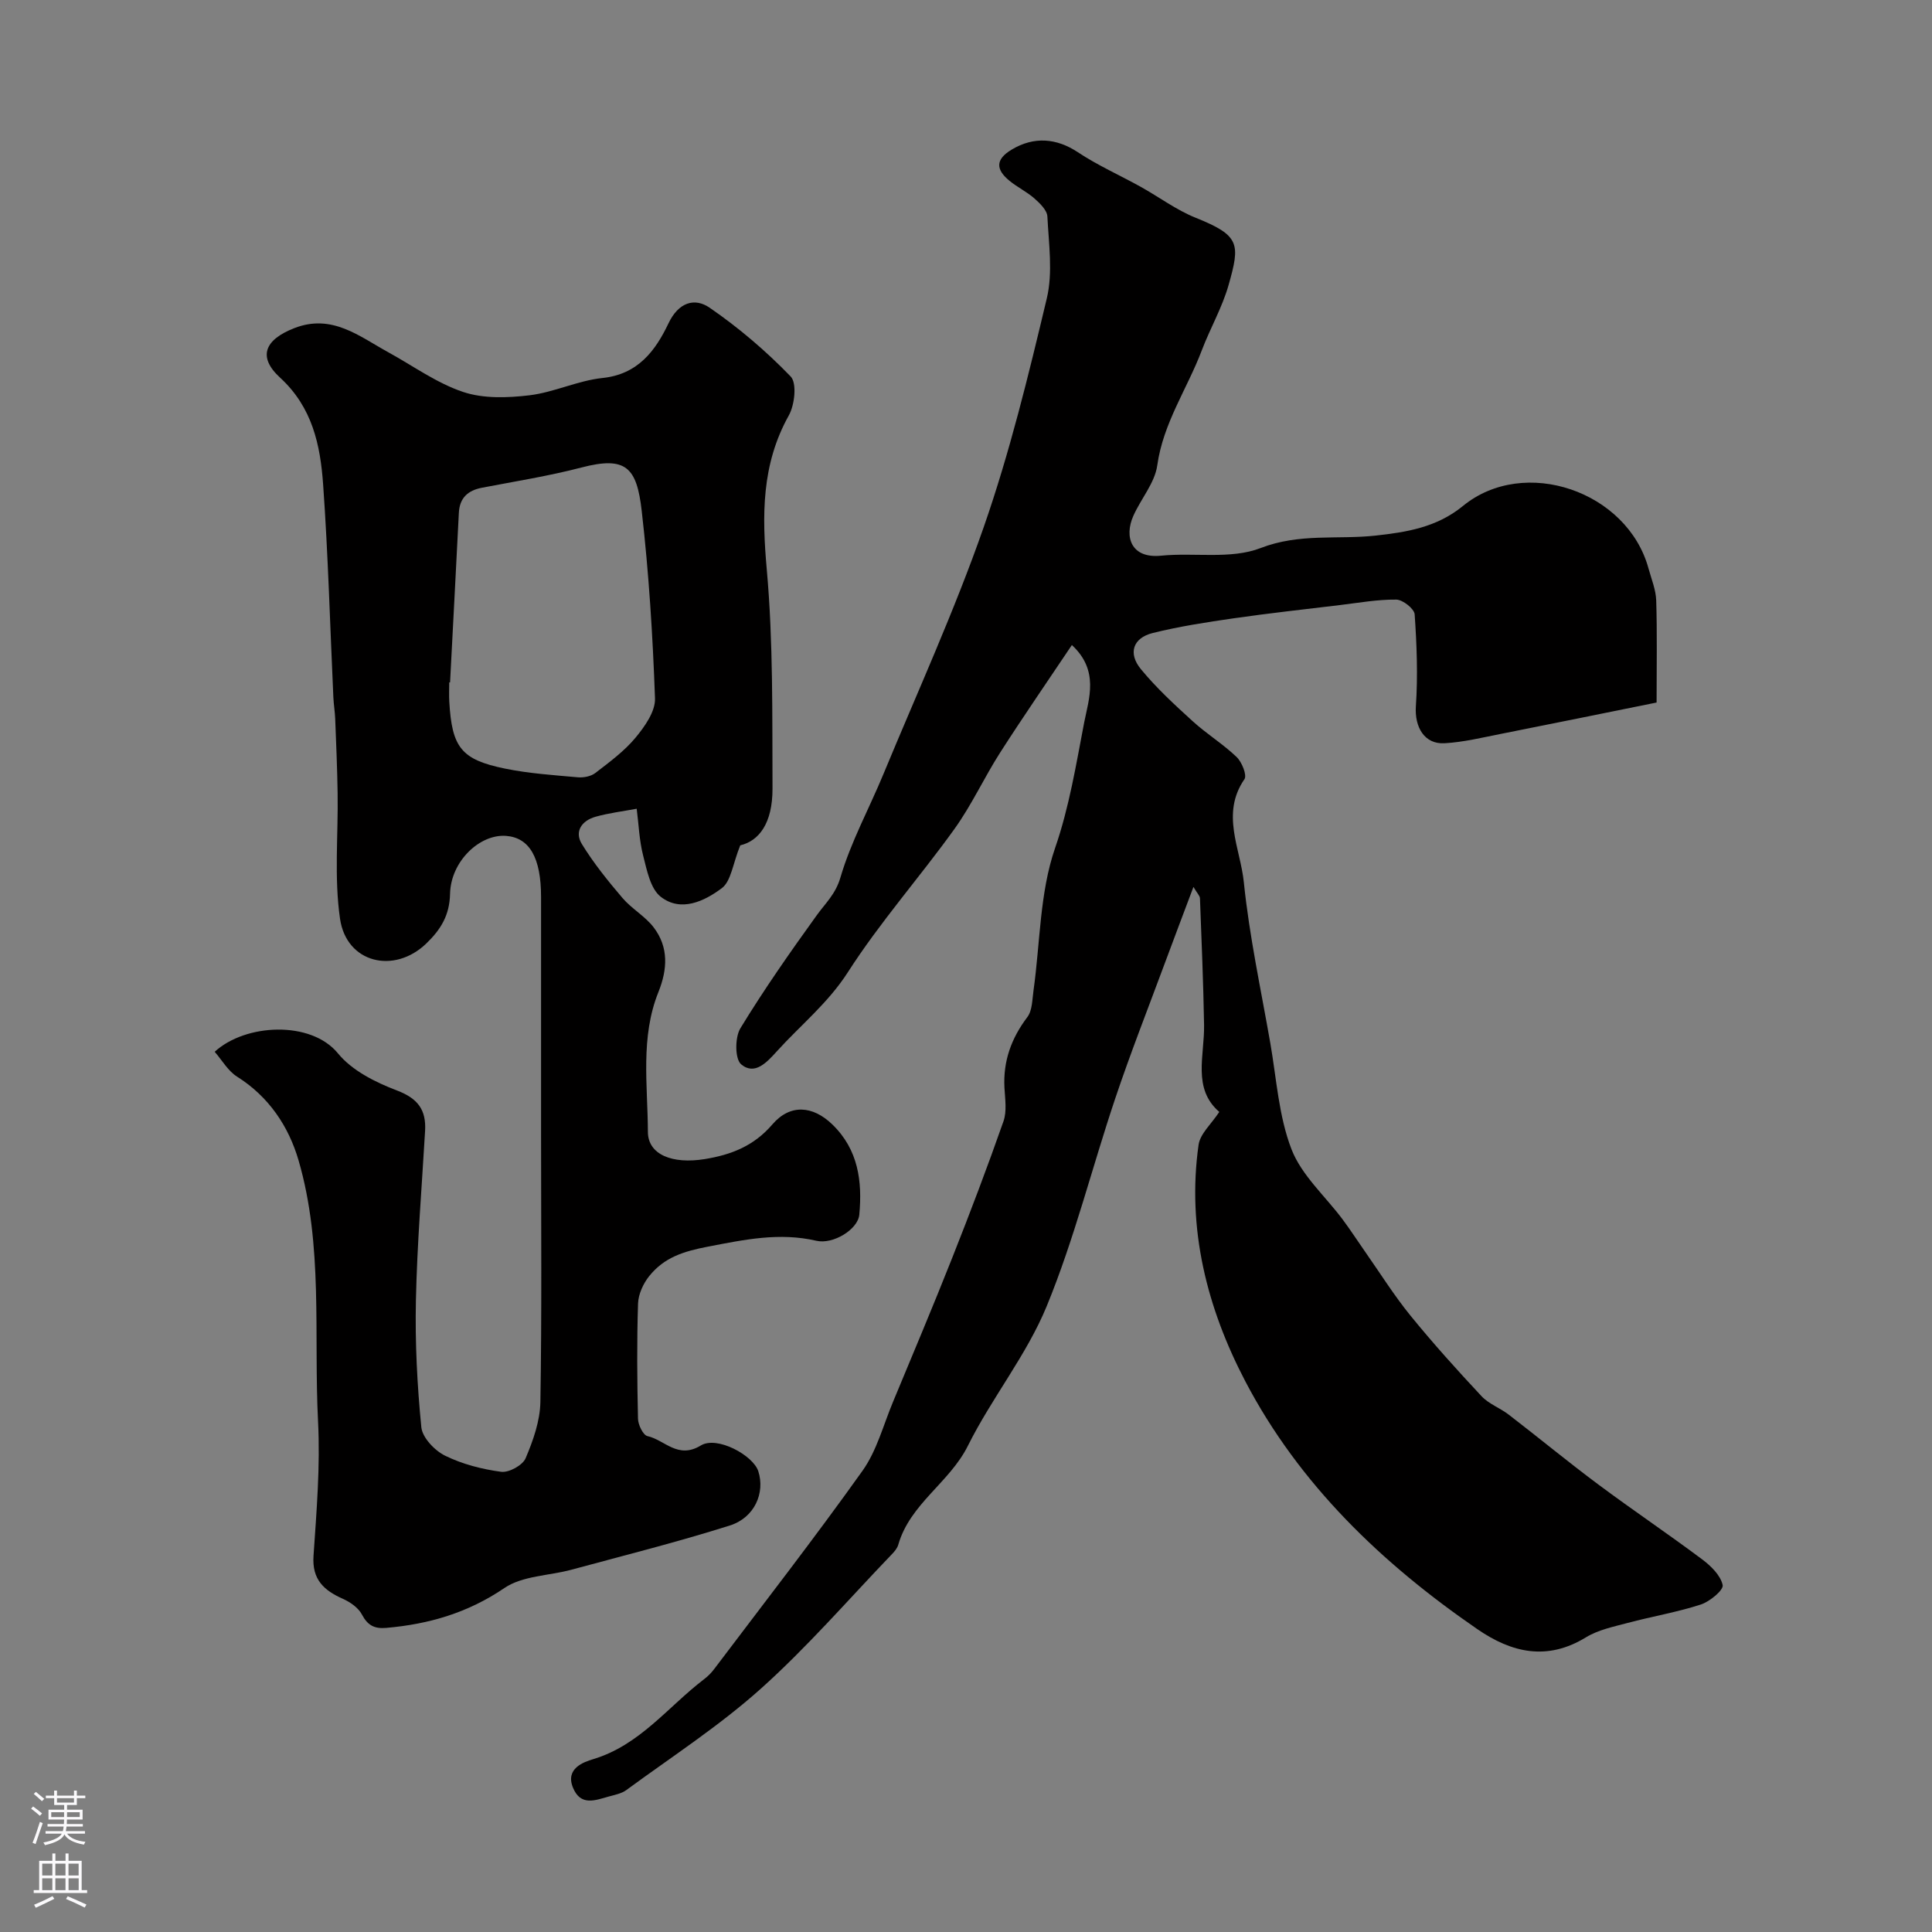 <svg enable-background="new 0 0 400 400" viewBox="0 0 400 400" xmlns="http://www.w3.org/2000/svg"><rect x="0" y="0" width="400" height="400" fill="#808080" stroke="none"/><path d="m221.92 133.55c-5.1 7.62-10.1 14.85-14.84 22.25-3.32 5.18-5.9 10.86-9.48 15.84-7.19 10.01-15.43 19.31-22.06 29.65-4.11 6.4-9.77 10.93-14.68 16.35-2.05 2.26-4.58 5.09-7.41 2.72-1.31-1.1-1.31-5.57-.17-7.45 4.89-8.03 10.3-15.76 15.8-23.39 1.82-2.53 3.91-4.38 4.92-7.84 2.16-7.38 5.95-14.27 8.91-21.43 7.04-17 14.71-33.78 20.76-51.12 5.38-15.44 9.27-31.43 13.06-47.36 1.28-5.36.4-11.29.12-16.94-.06-1.3-1.54-2.73-2.68-3.74-1.58-1.39-3.55-2.33-5.18-3.67-2.8-2.3-2.98-4.39.49-6.46 4.58-2.74 9.25-2.38 13.68.56 4.1 2.72 8.66 4.74 12.98 7.14 3.82 2.12 7.39 4.81 11.4 6.42 9.19 3.69 9.25 5.38 6.83 13.92-1.32 4.66-3.82 8.97-5.55 13.53-3.01 7.95-8 15.05-9.22 23.82-.51 3.65-3.4 6.93-4.97 10.49-1.91 4.33-.43 8.83 5.74 8.21 6.89-.69 14.47.8 20.62-1.58 8.05-3.12 15.9-1.72 23.8-2.58 6.39-.7 12.67-1.69 18.09-6.13 12.72-10.41 34.07-3.06 38.43 12.95.6 2.19 1.52 4.39 1.59 6.61.21 6.65.08 13.31.08 21.13-10.76 2.17-21.54 4.38-32.32 6.51-3.84.76-7.69 1.7-11.57 1.92-4.22.25-6.23-3.4-5.95-7.63.43-6.33.19-12.73-.25-19.06-.08-1.15-2.46-3.03-3.8-3.05-3.9-.04-7.82.67-11.73 1.14-7.31.88-14.63 1.68-21.91 2.73-5.63.81-11.29 1.68-16.8 3.05-4.08 1.02-5.15 4.19-2.44 7.48 3.2 3.89 6.96 7.36 10.7 10.76 2.89 2.64 6.3 4.73 9.12 7.43 1.09 1.04 2.18 3.77 1.62 4.59-4.93 7.14-.84 14.35-.13 21.31 1.14 11.17 3.54 22.22 5.48 33.31 1.29 7.38 1.73 15.12 4.39 22 2.09 5.41 7.01 9.72 10.61 14.56 1.63 2.19 3.12 4.5 4.69 6.74 3.08 4.4 5.95 8.98 9.33 13.14 4.68 5.75 9.65 11.27 14.71 16.68 1.51 1.62 3.84 2.44 5.64 3.83 6.23 4.79 12.29 9.8 18.59 14.49 7.06 5.26 14.38 10.18 21.44 15.46 1.82 1.36 3.83 3.32 4.26 5.33.22 1.03-2.67 3.43-4.53 4.03-4.92 1.6-10.08 2.46-15.1 3.8-2.96.79-6.13 1.43-8.69 3-8.03 4.91-15.37 3.19-22.47-1.7-19.76-13.59-36.87-29.96-48.05-51.33-7.9-15.11-12.12-31.56-9.67-48.94.32-2.3 2.65-4.32 4.29-6.82-5.61-4.84-3.04-11.64-3.15-18.02-.15-8.74-.52-17.47-.85-26.2-.02-.54-.58-1.05-1.35-2.36-2.13 5.68-4.07 10.77-5.96 15.88-3.44 9.28-7.07 18.5-10.22 27.88-4.82 14.33-8.47 29.1-14.2 43.04-4.17 10.14-11.38 18.99-16.3 28.87-3.81 7.67-11.99 12.02-14.43 20.51-.21.74-.8 1.44-1.36 2.01-8.99 9.36-17.52 19.24-27.17 27.87-8.61 7.7-18.43 14.06-27.77 20.92-1 .74-2.39.99-3.64 1.34-2.8.78-5.82 2.05-7.41-1.83-1.64-3.99 2.24-5.32 4.17-5.9 9.66-2.9 15.47-10.83 22.96-16.55.79-.6 1.52-1.33 2.11-2.12 10.3-13.64 20.79-27.13 30.7-41.04 2.96-4.15 4.31-9.46 6.32-14.27 4.12-9.92 8.3-19.82 12.25-29.8 3.71-9.36 7.29-18.79 10.62-28.29.73-2.09.33-4.63.2-6.95-.29-5.51 1.42-10.23 4.74-14.62 1.04-1.38 1.01-3.64 1.28-5.53 1.38-9.85 1.27-20.21 4.45-29.43 2.97-8.6 4.36-17.33 6.04-26.05.97-4.92 3.15-10.75-2.55-16.02z" fill="#010000"/><path d="m153.26 175.02c-1.56 3.86-1.89 7.42-3.82 8.87-3.59 2.69-8.47 5.04-12.65 1.77-2.14-1.68-2.86-5.5-3.63-8.51-.81-3.14-.92-6.47-1.34-9.71-2.95.55-5.79.89-8.52 1.66-2.82.79-4.44 3.03-2.83 5.65 2.43 3.96 5.39 7.63 8.41 11.17 1.91 2.24 4.69 3.77 6.46 6.09 3.12 4.1 2.87 8.66.98 13.38-3.77 9.38-2.22 19.27-2.18 28.96.02 4.72 5.08 6.71 11.75 5.63 5.49-.89 10.17-2.7 14.01-7.17 3.7-4.32 8.41-3.89 12.42-.01 5.38 5.2 6.23 11.76 5.59 18.68-.28 3.07-5.44 6.21-8.88 5.41-7.65-1.77-14.79-.26-22.39 1.2-5.22 1-9.11 2.26-12.21 6.09-1.25 1.55-2.26 3.76-2.33 5.7-.26 7.95-.19 15.91-.01 23.86.03 1.26 1.06 3.39 1.96 3.59 3.58.79 6.27 4.85 11.05 1.94 3.36-2.05 10.85 2.05 11.9 5.34 1.43 4.44-.74 9.6-5.9 11.23-10.81 3.42-21.83 6.18-32.78 9.15-4.66 1.26-10.14 1.24-13.9 3.8-7.56 5.14-15.63 7.48-24.47 8.25-2.44.21-3.84-.53-5.02-2.77-.73-1.39-2.39-2.56-3.9-3.23-3.95-1.76-6.46-3.99-6.12-8.92.63-9.25 1.41-18.56.94-27.79-.92-18.06 1.11-36.43-4.04-54.1-2.05-7.02-6.14-13.17-12.71-17.31-1.9-1.19-3.14-3.43-4.65-5.16 6.32-5.83 19.92-6.53 25.53.34 2.9 3.55 7.75 5.98 12.2 7.67 4.34 1.65 6.08 4.01 5.83 8.36-.68 11.69-1.65 23.37-1.9 35.07-.19 8.76.26 17.56 1.12 26.28.21 2.16 2.76 4.84 4.91 5.9 3.58 1.76 7.65 2.81 11.62 3.34 1.6.21 4.44-1.34 5.06-2.8 1.56-3.67 2.99-7.72 3.06-11.64.31-18.49.14-36.99.14-55.49 0-16.36 0-32.73 0-49.09 0-8.12-2.39-12.27-7.25-12.64-5.44-.41-11.44 5.26-11.59 11.98-.1 4.47-1.92 7.4-4.9 10.28-6.64 6.43-16.54 4.1-17.88-5.09-1.24-8.52-.36-17.35-.5-26.04-.08-5.13-.3-10.25-.5-15.37-.06-1.48-.31-2.95-.38-4.43-.68-14.7-1.08-29.42-2.12-44.09-.58-8.15-2.21-15.96-8.92-22.12-4.71-4.32-3.15-7.87 2.97-10.25 7.8-3.03 13.43 1.71 19.49 5.03 5.12 2.81 9.99 6.37 15.45 8.19 4.21 1.41 9.21 1.23 13.74.69 5.11-.62 10.01-3.05 15.12-3.58 7.35-.77 10.96-5.66 13.65-11.31 2.07-4.36 5.4-5.38 8.51-3.25 6.04 4.15 11.71 8.99 16.79 14.25 1.32 1.36.84 5.86-.38 8.05-5.69 10.19-5.57 20.72-4.56 31.99 1.34 15.01 1.11 30.18 1.18 45.28.01 7.24-2.83 10.84-6.68 11.75zm-60.08-33.73c-.06 0-.12-.01-.17-.01 0 1.33-.07 2.67.01 3.99.55 9.48 2.45 12 11.53 13.86 4.94 1.01 10.04 1.35 15.08 1.8 1.2.11 2.73-.19 3.64-.9 2.92-2.25 5.97-4.49 8.3-7.29 1.91-2.3 4.14-5.45 4.04-8.14-.46-12.96-1.27-25.94-2.75-38.83-1.03-9.02-3.25-11.39-12.51-8.97-6.76 1.76-13.7 2.86-20.57 4.18-2.95.57-4.63 2.13-4.78 5.22-.59 11.71-1.21 23.4-1.82 35.09z" fill="#010000"/><g fill="#fbfafc"><path d="m6.44 374.46.42-.45c.65.47 1.27.95 1.85 1.44l-.45.49c-.65-.56-1.25-1.06-1.82-1.48m.93 7.33-.63-.26c.55-1.36 1.05-2.8 1.52-4.33.19.1.38.19.59.27-.46 1.29-.95 2.73-1.48 4.32m-.38-10.38.44-.42c.43.34 1.01.82 1.74 1.44l-.49.49c-.53-.51-1.09-1.01-1.69-1.51m2.5.35h1.72v-1.04h.59v1.04h3.52v-1.04h.59v1.04h1.75v.53h-1.75v1.42h-2.03v.97h3.22v2.03h-3.24c0 .35-.01.66-.03.93h3.32v.53h-3.37c-.03.27-.08.58-.15.94h3.96v.53h-3.71c.67.92 1.93 1.48 3.79 1.68-.13.24-.23.44-.29.59-2.13-.38-3.48-1.08-4.04-2.12-.43.97-1.77 1.72-4.03 2.23-.09-.19-.2-.37-.33-.55 2.1-.42 3.37-1.03 3.81-1.83h-3.36v-.53h3.58c.08-.29.13-.61.16-.94h-3.33v-.53h3.39c.02-.27.04-.58.04-.93h-3.23v-2.03h3.25v-.97h-2.07v-1.42h-1.73zm1.12 3.44v1h2.65c.01-.3.02-.44.01-.4v-.25-.35zm1.19-2h3.52v-.91h-3.52zm4.71 2h-2.63v.59c0 .15-.01.28-.01.4h2.64z"/><path d="m13.56 383.74h.63v1.52h2.72v6.07h1.13v.6h-11.06v-.6h1.13v-6.07h2.73v-1.52h.63v1.52h2.1v-1.52zm-2.69 8.83.38.56c-1.24.63-2.53 1.25-3.85 1.85-.1-.21-.21-.42-.34-.63 1.36-.55 2.63-1.15 3.81-1.78m-2.13-4.27h2.1v-2.45h-2.1zm0 3.04h2.1v-2.46h-2.1zm2.72-3.04h2.1v-2.45h-2.1zm0 3.04h2.1v-2.46h-2.1zm6.07 3.6c-1.41-.71-2.7-1.3-3.86-1.78l.35-.56c1.45.62 2.75 1.19 3.88 1.72zm-1.25-9.09h-2.1v2.45h2.1zm-2.09 5.49h2.1v-2.45h-2.1z"/></g></svg>